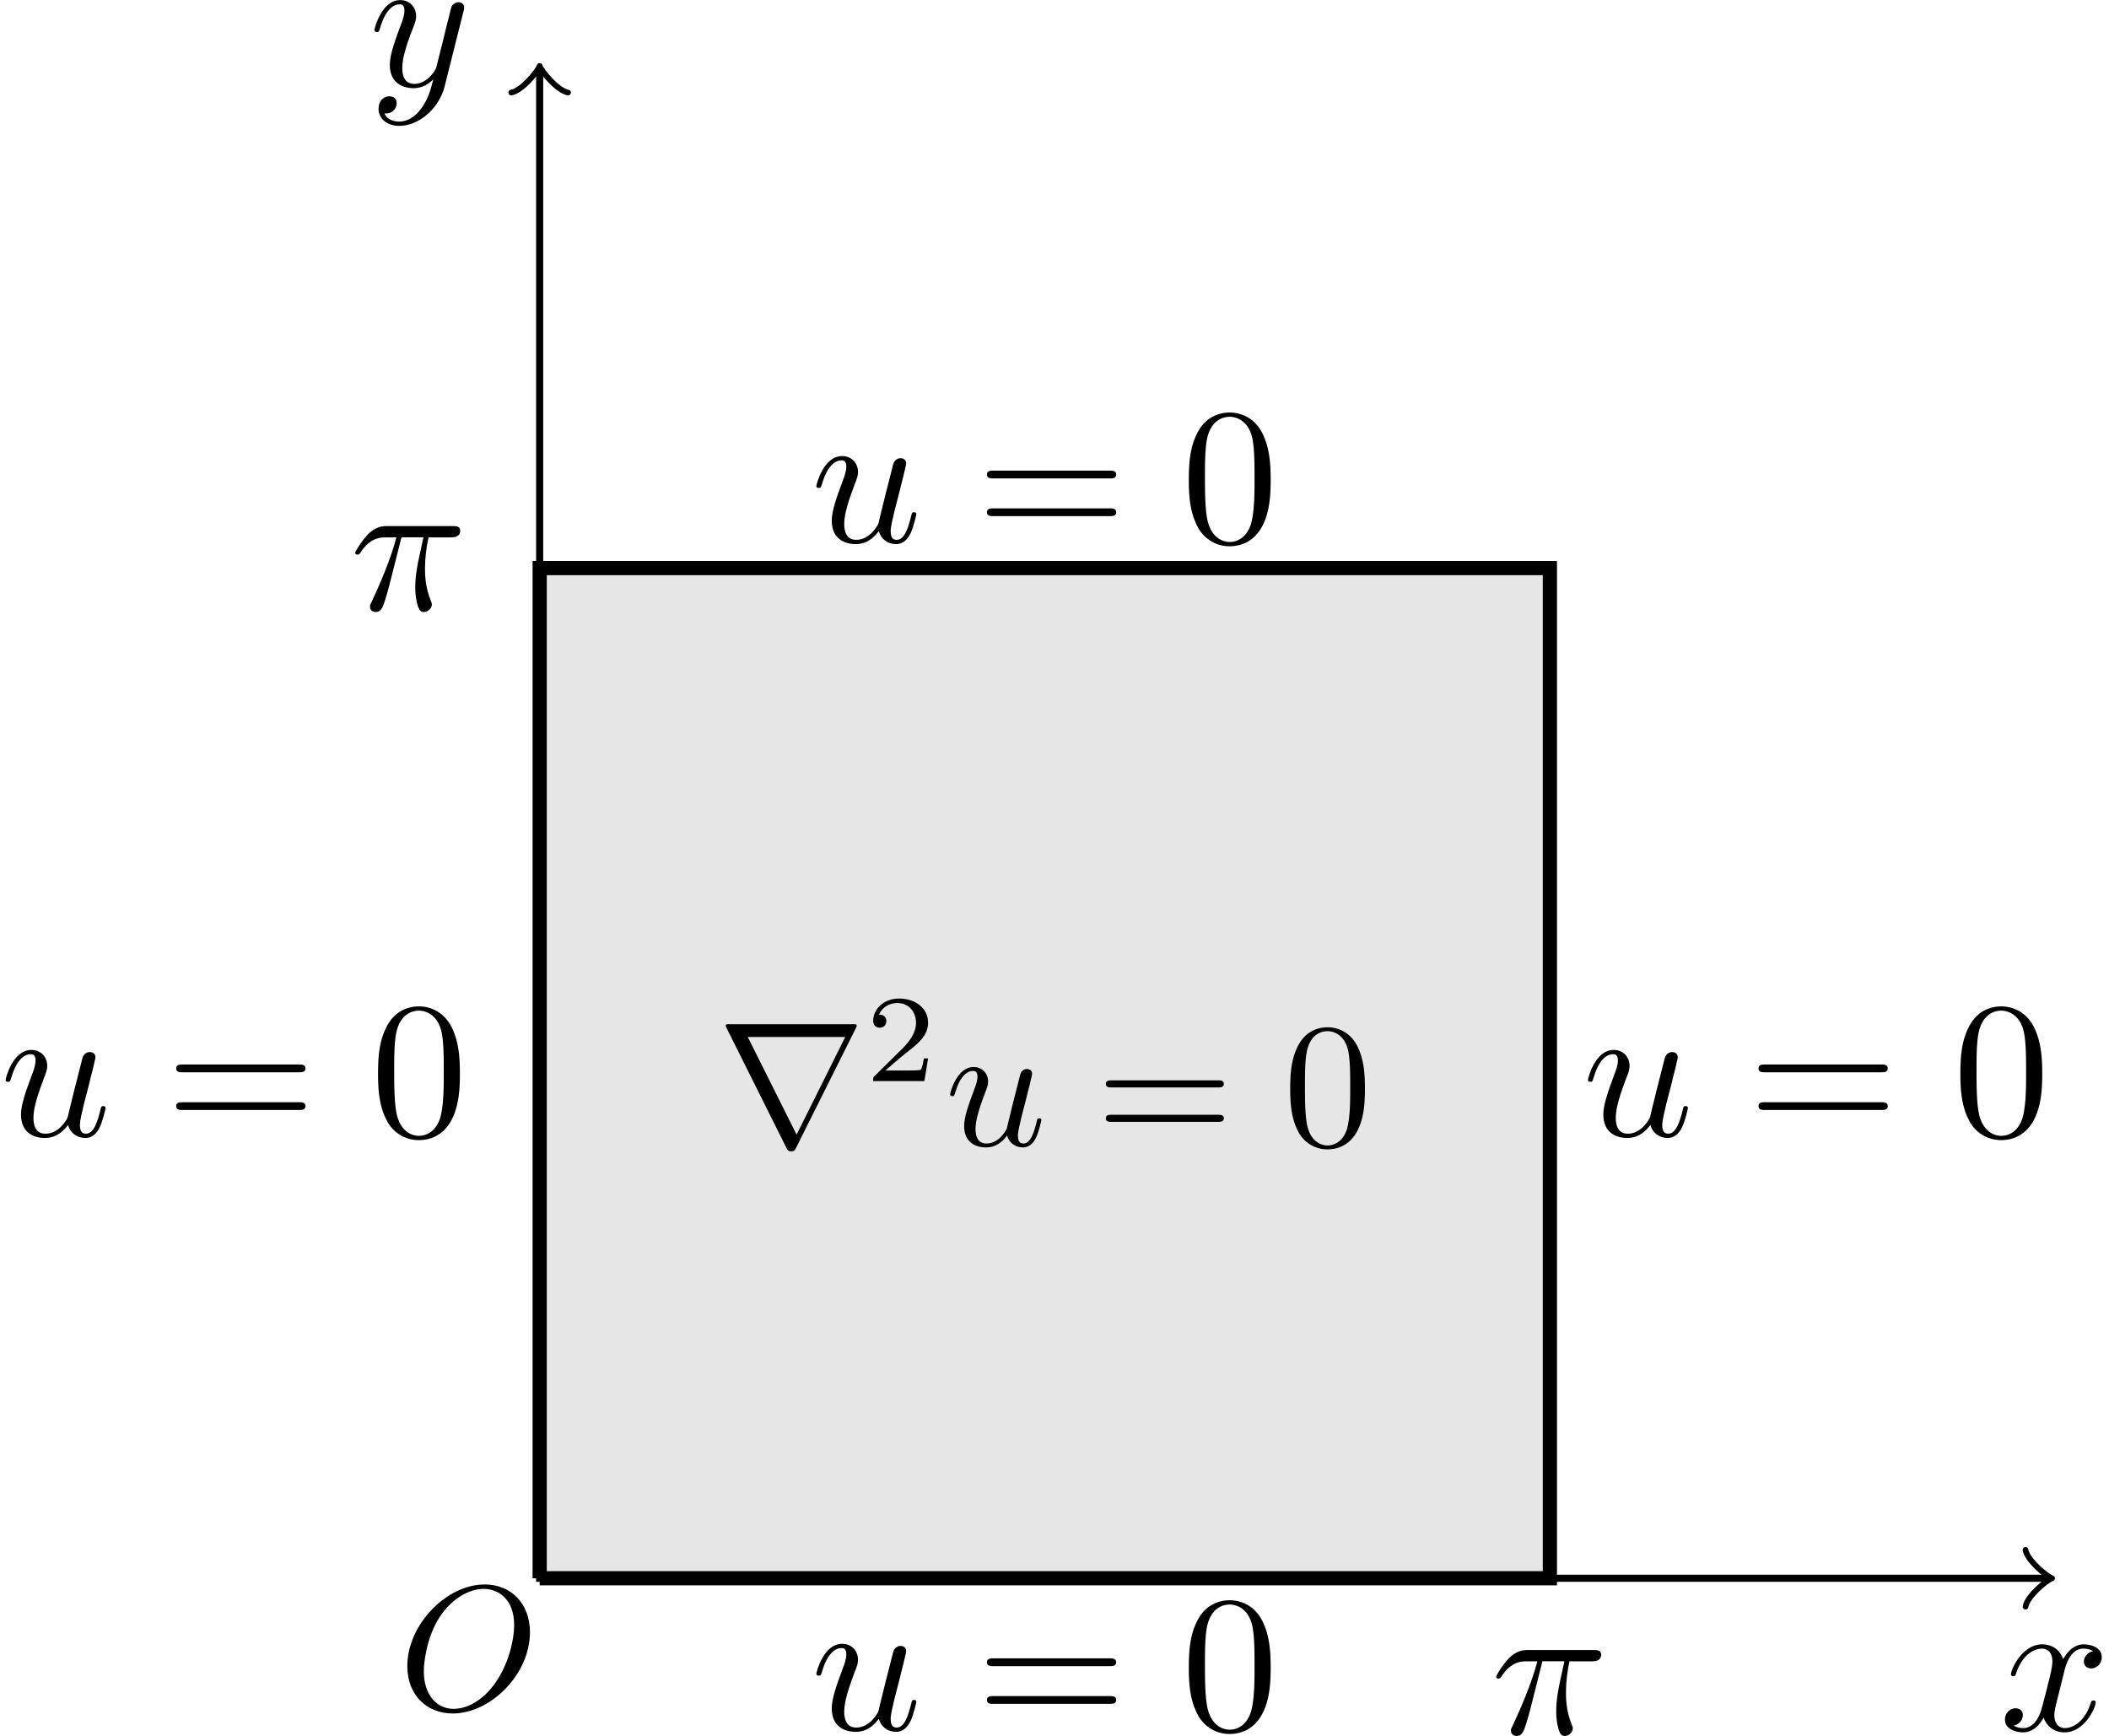 <svg xmlns="http://www.w3.org/2000/svg" xmlns:xlink="http://www.w3.org/1999/xlink" width="198" height="163" viewBox="1875.655 1486.722 118.356 97.435"><defs><path id="g2-114" d="M7.77-6.585c.02-.03.05-.1.05-.14 0-.07-.01-.08-.238-.08H.707c-.229 0-.239.01-.239.08 0 .04.03.11.05.14L3.875.139c.07.13.1.19.27.19s.199-.06.268-.19zm-6.066.498h5.47l-2.73 5.48z"/><path id="g1-48" d="M5.018-3.49c0-.874-.054-1.746-.436-2.554C4.08-7.09 3.185-7.265 2.727-7.265c-.654 0-1.45.283-1.898 1.298C.48-5.215.425-4.364.425-3.491c0 .818.044 1.8.491 2.63A2 2 0 0 0 2.716.24c.59 0 1.419-.23 1.899-1.265.349-.753.403-1.604.403-2.466M2.716 0c-.425 0-1.069-.273-1.265-1.32-.12-.655-.12-1.658-.12-2.302 0-.698 0-1.418.087-2.007.207-1.298 1.026-1.396 1.298-1.396.36 0 1.08.196 1.288 1.276.109.61.109 1.44.109 2.127 0 .818 0 1.56-.12 2.258C3.829-.327 3.207 0 2.716 0"/><path id="g1-61" d="M7.495-3.567c.163 0 .37 0 .37-.218s-.207-.219-.36-.219H.971c-.153 0-.36 0-.36.219s.207.218.37.218zm.01 2.116c.153 0 .36 0 .36-.218s-.207-.218-.37-.218H.982c-.164 0-.371 0-.371.218s.207.218.36.218z"/><path id="g5-50" d="M3.522-1.27h-.237c-.021.154-.091.566-.182.635-.055.042-.592.042-.69.042H1.13c.732-.648.976-.844 1.395-1.171.516-.412.997-.844.997-1.507 0-.844-.74-1.36-1.632-1.36-.865 0-1.45.607-1.45 1.249 0 .355.3.39.369.39.167 0 .37-.118.37-.37 0-.125-.05-.369-.412-.369.216-.495.69-.649 1.018-.649.698 0 1.06.544 1.06 1.11 0 .606-.432 1.087-.655 1.338L.51-.272C.44-.209.44-.195.44 0h2.873z"/><path id="g0-25" d="M2.89-4.07h1.234c-.36 1.615-.459 2.085-.459 2.815 0 .164 0 .459.088.83.109.48.229.545.392.545.219 0 .448-.196.448-.415 0-.065 0-.087-.066-.24-.316-.785-.316-1.494-.316-1.8 0-.578.076-1.167.196-1.734h1.244c.142 0 .534 0 .534-.371 0-.262-.229-.262-.436-.262H2.095c-.24 0-.655 0-1.135.513-.382.425-.665.927-.665.982 0 .01 0 .109.13.109.088 0 .11-.044.175-.131.535-.84 1.167-.84 1.385-.84h.622C2.258-2.75 1.67-1.43 1.211-.436c-.087.163-.087.185-.087.261 0 .208.174.295.316.295.327 0 .415-.305.545-.71.153-.5.153-.523.295-1.068z"/><path id="g0-79" d="M8.073-4.756c0-1.757-1.157-2.935-2.782-2.935C2.935-7.69.535-5.215.535-2.673.535-.862 1.756.24 3.327.24c2.313 0 4.746-2.39 4.746-4.996M3.393-.044c-1.08 0-1.844-.883-1.844-2.323 0-.48.153-2.073.993-3.35.753-1.134 1.822-1.701 2.683-1.701.895 0 1.877.61 1.877 2.236 0 .786-.295 2.487-1.375 3.83C5.204-.688 4.31-.045 3.393-.045"/><path id="g0-117" d="M3.818-.61c.12.446.502.73.971.73.382 0 .633-.25.807-.6.186-.393.328-1.058.328-1.08 0-.11-.099-.11-.131-.11-.11 0-.12.045-.153.197-.153.611-.36 1.353-.818 1.353-.23 0-.338-.142-.338-.502 0-.24.13-.753.218-1.134l.305-1.179c.033-.163.142-.578.186-.741.054-.251.163-.666.163-.731 0-.197-.152-.295-.316-.295-.055 0-.338.011-.425.382-.208.796-.688 2.705-.819 3.284-.01.043-.447.916-1.243.916-.568 0-.677-.49-.677-.895 0-.61.306-1.472.59-2.225.13-.327.185-.48.185-.687 0-.491-.35-.895-.895-.895-1.036 0-1.44 1.582-1.44 1.68 0 .11.11.11.131.11.11 0 .12-.023.175-.197.273-.95.687-1.353 1.102-1.353.098 0 .272.011.272.36 0 .262-.12.578-.185.742-.404 1.08-.633 1.756-.633 2.29 0 1.037.753 1.31 1.342 1.31.72 0 1.113-.49 1.298-.73"/><path id="g0-120" d="M3.644-3.295c.065-.283.316-1.287 1.08-1.287.054 0 .316 0 .545.142-.305.055-.524.327-.524.59 0 .174.12.38.415.38.24 0 .59-.195.59-.632 0-.567-.645-.72-1.015-.72-.633 0-1.015.578-1.146.83-.273-.72-.862-.83-1.178-.83-1.135 0-1.756 1.407-1.756 1.68 0 .11.109.11.13.11.088 0 .12-.023.142-.12.371-1.157 1.091-1.43 1.462-1.43.207 0 .59.098.59.731 0 .338-.186 1.07-.59 2.596C2.215-.578 1.833-.12 1.353-.12c-.066 0-.317 0-.546-.142.273-.054.513-.283.513-.589 0-.294-.24-.382-.404-.382-.327 0-.6.284-.6.633 0 .502.546.72 1.026.72.72 0 1.113-.764 1.145-.83.131.405.524.83 1.178.83 1.124 0 1.746-1.407 1.746-1.68 0-.11-.098-.11-.131-.11-.098 0-.12.045-.142.12-.36 1.168-1.102 1.43-1.45 1.43-.426 0-.6-.35-.6-.72 0-.24.065-.48.185-.96z"/><path id="g0-121" d="M5.302-4.156c.043-.153.043-.175.043-.251 0-.197-.152-.295-.316-.295a.47.47 0 0 0-.382.23 8 8 0 0 0-.152.588 21 21 0 0 0-.219.873l-.49 1.964c-.044.163-.513.927-1.233.927-.557 0-.677-.48-.677-.884 0-.501.186-1.178.557-2.138.174-.447.218-.567.218-.785 0-.491-.35-.895-.895-.895-1.036 0-1.44 1.582-1.44 1.68 0 .11.11.11.131.11.11 0 .12-.023.175-.197.294-1.026.73-1.353 1.102-1.353.087 0 .272 0 .272.35 0 .272-.109.556-.185.763-.436 1.156-.633 1.778-.633 2.29C1.178-.206 1.865.12 2.51.12c.426 0 .796-.185 1.102-.49-.142.566-.273 1.1-.71 1.68-.283.37-.697.686-1.2.686-.152 0-.643-.032-.828-.458.174 0 .316 0 .469-.13A.59.59 0 0 0 1.56.96c0-.338-.295-.382-.404-.382-.25 0-.61.175-.61.71 0 .545.48.948 1.156.948 1.123 0 2.247-.992 2.553-2.225z"/><use xlink:href="#g1-48" id="g4-48" transform="scale(.913)"/><use xlink:href="#g1-61" id="g4-61" transform="scale(.913)"/><use xlink:href="#g0-79" id="g3-79" transform="scale(.913)"/><use xlink:href="#g0-117" id="g3-117" transform="scale(.913)"/></defs><g id="page1"><path fill="none" stroke="#000" stroke-width=".399" d="M1990.524 1575.3h-84.583v-84.581"/><path fill="none" stroke="#000" stroke-linecap="round" stroke-linejoin="round" stroke-width=".319" d="M1989.326 1573.707c.098.598 1.195 1.492 1.492 1.594-.297.097-1.394.996-1.492 1.593"/><path fill="none" stroke="#000" stroke-linecap="round" stroke-linejoin="round" stroke-miterlimit="10" stroke-width=".319" d="M1904.348 1491.916c.597-.101 1.492-1.195 1.593-1.496.098.3.997 1.395 1.594 1.496"/><use xlink:href="#g0-120" x="1905.935" y="1575.3" transform="translate(81.92 8.53)"/><use xlink:href="#g0-121" x="1905.935" y="1575.3" transform="translate(-9.58 -83.75)"/><path fill="#e6e6e6" d="M1905.941 1575.3h56.692v-56.695h-56.692z"/><path fill="none" stroke="#000" stroke-miterlimit="10" stroke-width=".797" d="M1905.941 1575.3h56.692v-56.695h-56.692v56.696"/><g transform="translate(15.22 8.5)"><use xlink:href="#g0-117" x="1905.935" y="1575.3"/><use xlink:href="#g1-61" x="1915.21" y="1575.3"/><use xlink:href="#g1-48" x="1926.726" y="1575.3"/></g><use xlink:href="#g0-25" x="1905.935" y="1575.3" transform="translate(53.39 8.73)"/><g transform="translate(58.52 -24.83)"><use xlink:href="#g0-117" x="1905.935" y="1575.3"/><use xlink:href="#g1-61" x="1915.21" y="1575.3"/><use xlink:href="#g1-48" x="1926.726" y="1575.3"/></g><g transform="translate(15.22 -58.16)"><use xlink:href="#g0-117" x="1905.935" y="1575.3"/><use xlink:href="#g1-61" x="1915.21" y="1575.3"/><use xlink:href="#g1-48" x="1926.726" y="1575.3"/></g><use xlink:href="#g0-25" x="1905.935" y="1575.3" transform="translate(-10.64 -54.35)"/><g transform="translate(-30.28 -24.83)"><use xlink:href="#g0-117" x="1905.935" y="1575.3"/><use xlink:href="#g1-61" x="1915.21" y="1575.3"/><use xlink:href="#g1-48" x="1926.726" y="1575.3"/></g><g transform="translate(9.98 -24.29)"><use xlink:href="#g2-114" x="1905.935" y="1575.3"/><use xlink:href="#g5-50" x="1914.237" y="1571.685"/><use xlink:href="#g3-117" x="1918.707" y="1575.3"/><use xlink:href="#g4-61" x="1927.177" y="1575.3"/><use xlink:href="#g4-48" x="1937.693" y="1575.3"/></g><use xlink:href="#g3-79" x="1905.935" y="1575.3" transform="translate(-7.91 7.37)"/></g><script type="text/ecmascript">if(window.parent.postMessage)window.parent.postMessage(&quot;61.125|148.5|122.25|&quot;+window.location,&quot;*&quot;);</script></svg>